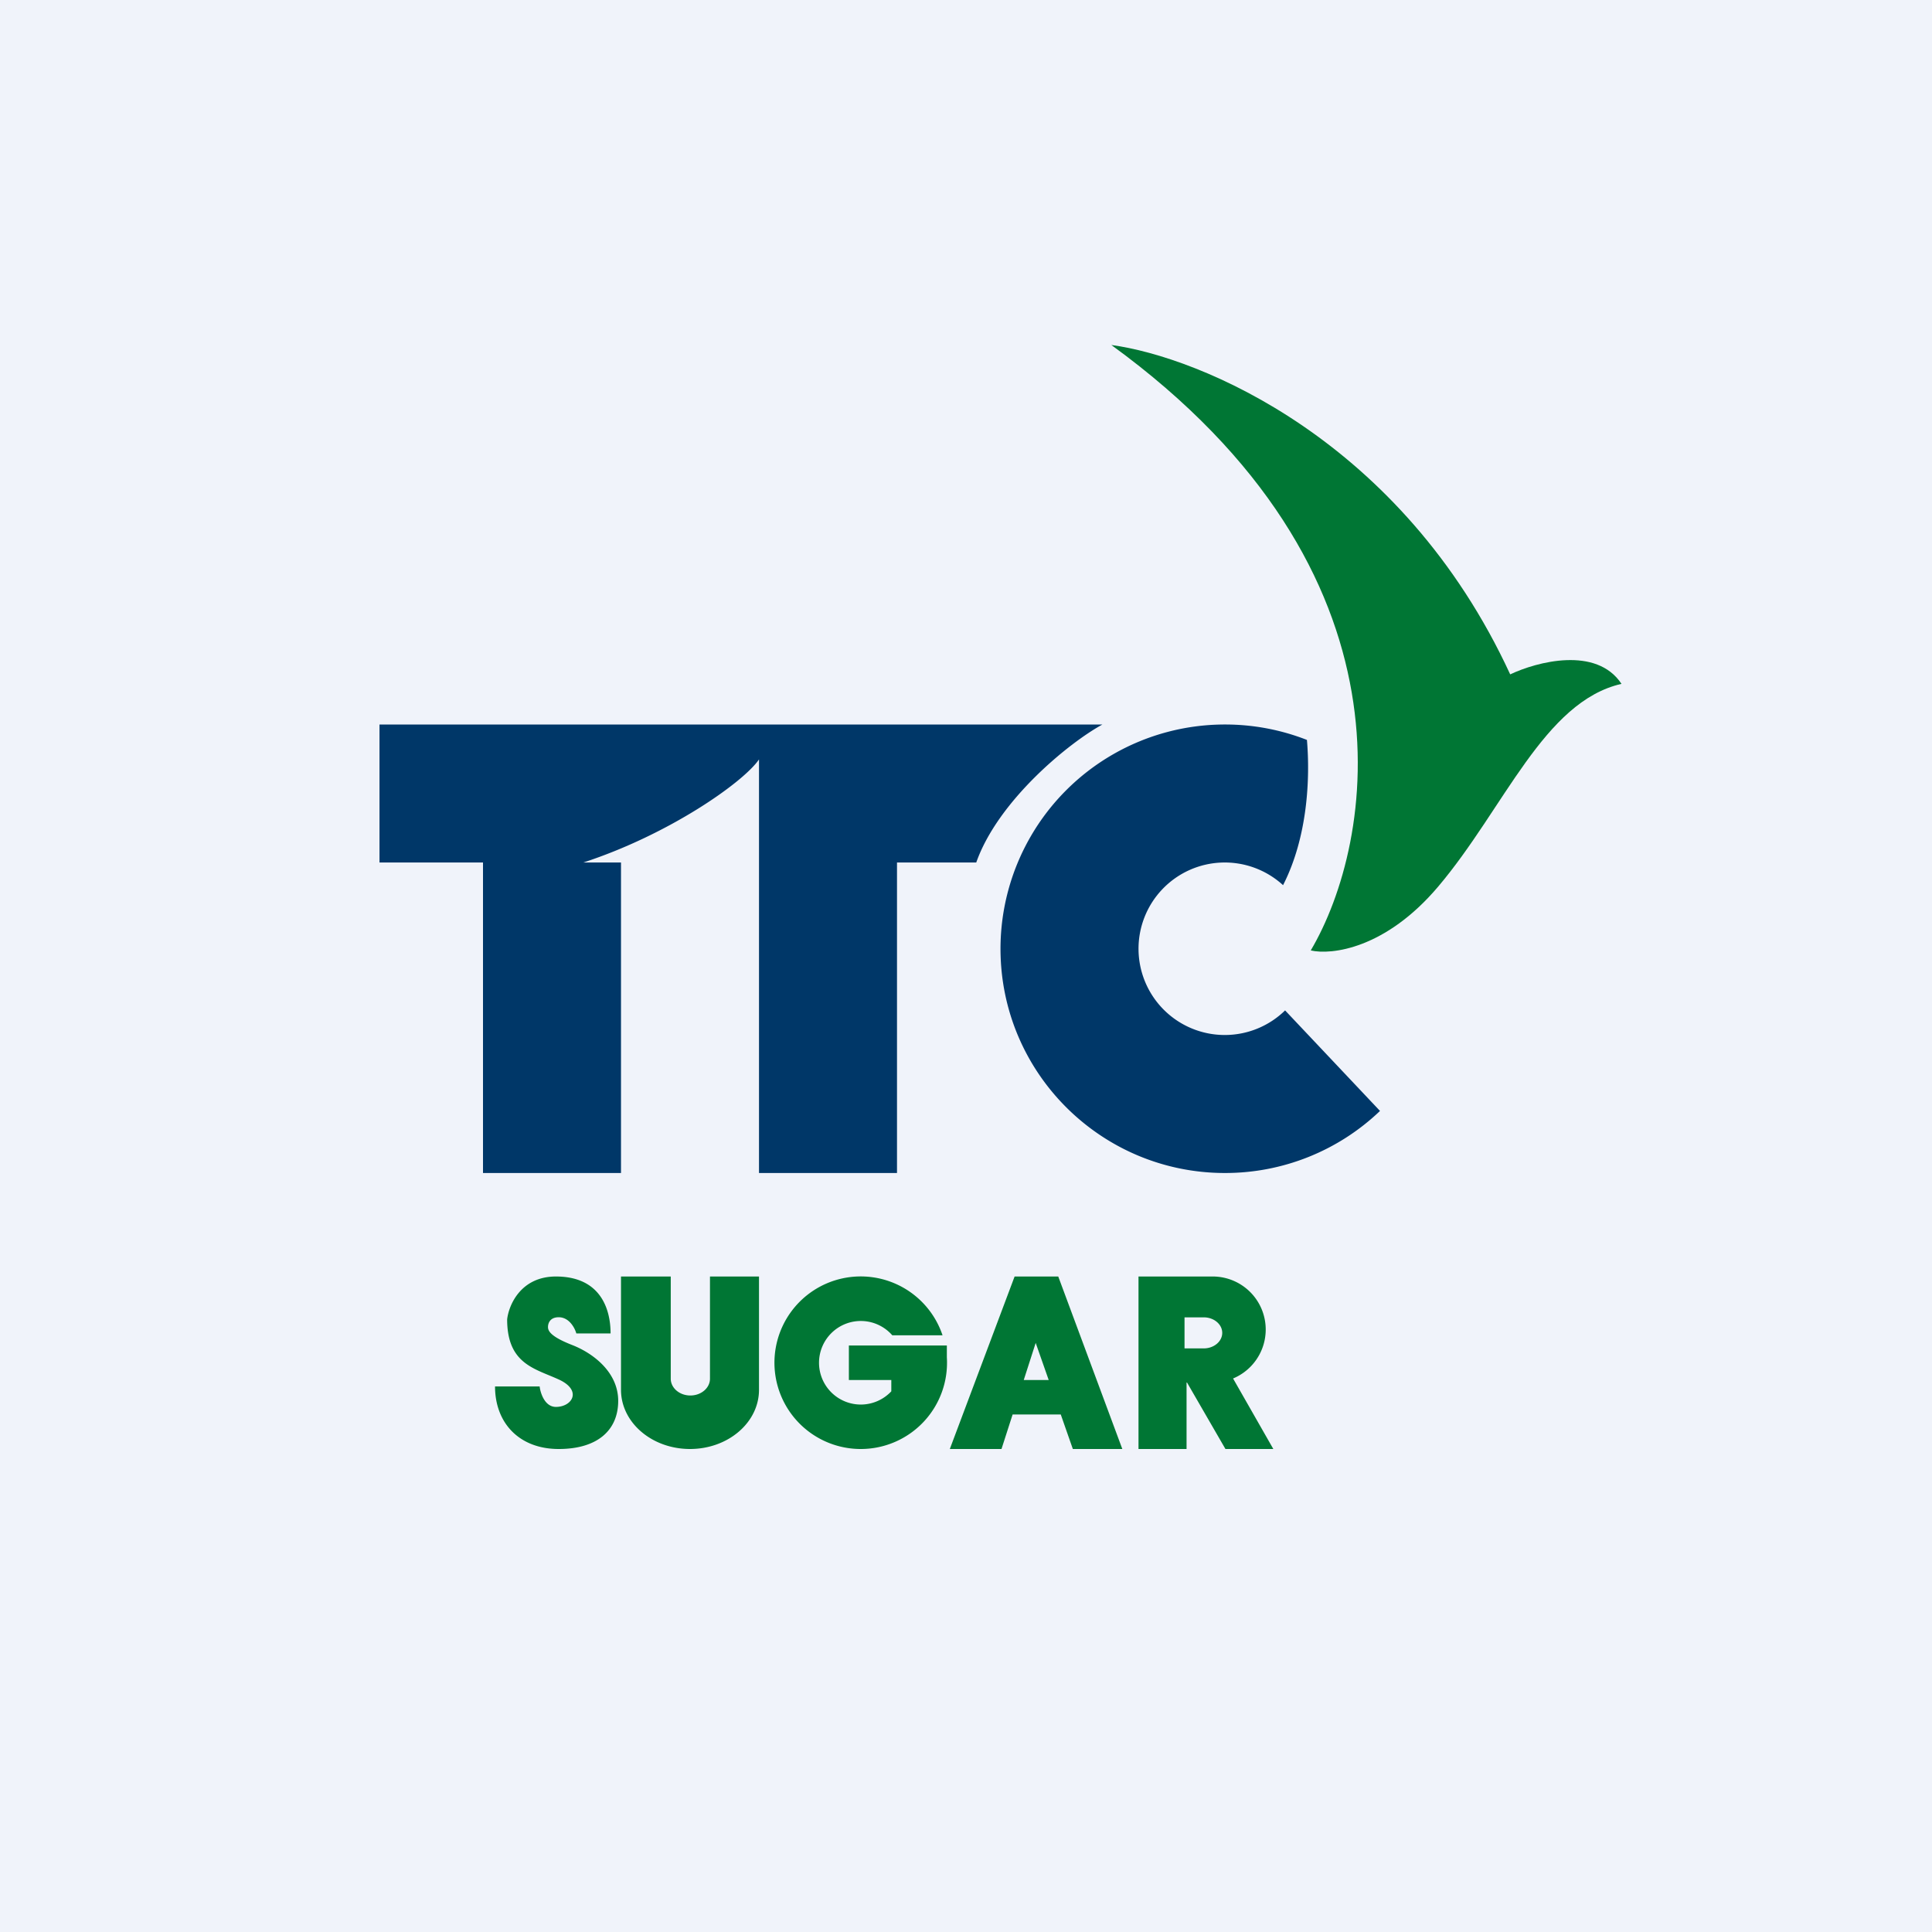 <!-- by TradingView --><svg width="56" height="56" fill="none" xmlns="http://www.w3.org/2000/svg"><path fill="#F0F3FA" d="M0 0h56v56H0z"/><path fill-rule="evenodd" clip-rule="evenodd" d="M14 34v-9h-3v-4h20.955c-.954.519-3.022 2.194-3.658 4H26v9h-4V22.012c-.45.662-2.607 2.178-5.092 2.988H18v9h-4Zm23.249-4.713a2.5 2.5 0 1 1-.059-3.63c.712-1.393.788-3.085.692-4.21A6.494 6.494 0 0 0 35.507 21 6.503 6.503 0 0 0 29 27.5c0 3.59 2.913 6.5 6.507 6.5A6.488 6.488 0 0 0 40 32.201l-2.751-2.914Z" fill="#003768"/><path d="M32.213 10c9.034 6.566 7.618 14.435 5.78 17.549.594.137 2.165-.041 3.697-1.855 1.916-2.266 3.058-5.357 5.31-5.872-.726-1.1-2.453-.641-3.226-.275-3.146-6.813-9.018-9.204-11.56-9.547Z" fill="#007634"/><path fill-rule="evenodd" clip-rule="evenodd" d="M14.349 40.187h1.293c.017.16.135.593.472.593.471 0 .772-.48.08-.796-.092-.042-.186-.081-.28-.12-.611-.252-1.214-.5-1.214-1.622.047-.414.395-1.242 1.414-1.242 1.273 0 1.584.916 1.584 1.65h-.993c-.043-.157-.206-.469-.511-.469-.243 0-.31.163-.31.285 0 .123.1.285.701.52.602.234 1.334.784 1.334 1.619S17.337 42 16.194 42c-1.143 0-1.845-.754-1.845-1.813ZM18 37v3.284c0 .948.895 1.716 2 1.716s2-.768 2-1.716V37h-1.421v2.962c0 .27-.255.487-.569.487-.314 0-.568-.218-.568-.487V37H18Zm6.95 5a2.5 2.5 0 0 0 2.495-2.658V39h-2.84v1h1.23v.328a1.211 1.211 0 1 1 .028-1.624h1.457A2.501 2.501 0 1 0 24.95 42Zm4.459-5-1.878 5h1.498l.322-1h1.396l.35 1h1.434l-1.857-5H29.41Zm.988 3h-.723l.346-1.075.377 1.075ZM33 42v-5h2.148a1.537 1.537 0 0 1 .593 2.956L36.908 42H35.52l-1.114-1.927h-.013V42H33Zm1.334-3.815v.899h.557c.296 0 .536-.202.536-.45s-.24-.45-.536-.45h-.557Z" fill="#007634"/></svg>